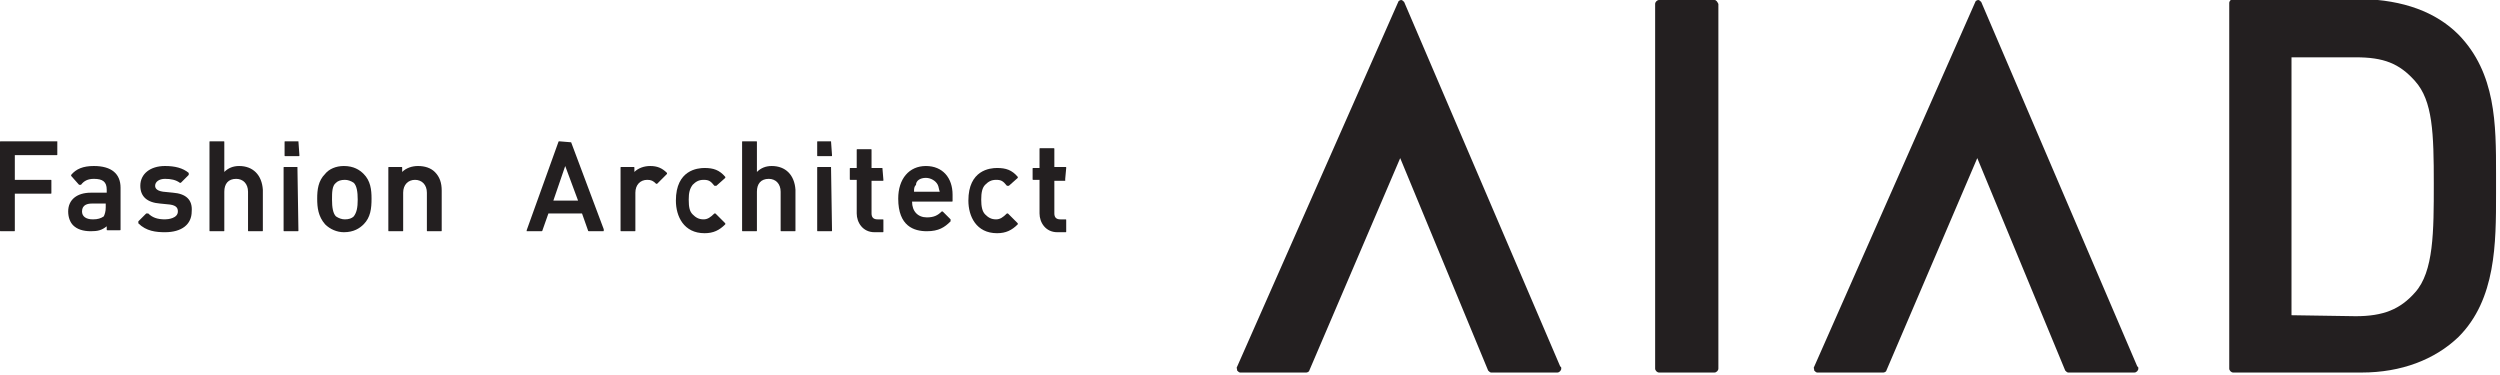 <?xml version="1.0" encoding="utf-8"?>
<!-- Generator: Adobe Illustrator 21.1.0, SVG Export Plug-In . SVG Version: 6.00 Build 0)  -->
<svg version="1.1" id="レイヤー_1" xmlns="http://www.w3.org/2000/svg" xmlns:xlink="http://www.w3.org/1999/xlink" x="0px"
	 y="0px" viewBox="0 0 253 38" enable-background="new 0 0 253 38" xml:space="preserve" width="253" height="38">
<path fill="#231F20" d="M5.8,14.3H0.1c-0.1,0-0.1,0-0.1,0.1v8.9c0,0.1,0,0.1,0.1,0.1h1.3c0.1,0,0.1,0,0.1-0.1v-3.7h3.6
	c0.1,0,0.1,0,0.1-0.1v-1.2c0-0.1,0-0.1-0.1-0.1H1.5v-2.5h4.2c0.1,0,0.1,0,0.1-0.1L5.8,14.3C5.9,14.4,5.8,14.3,5.8,14.3"/>
<path fill="#231F20" d="M9.5,16.8c-1.1,0-1.8,0.3-2.3,0.9c0,0,0,0.1,0,0.1L8,18.7c0,0,0,0,0.1,0c0,0,0.1,0,0.1,0
	c0.3-0.4,0.7-0.6,1.3-0.6c0.9,0,1.3,0.3,1.3,1.1v0.3H9.2c-1.4,0-2.3,0.7-2.3,1.9c0,0.6,0.2,1.1,0.5,1.4c0.4,0.4,1,0.6,1.8,0.6
	c0.7,0,1.1-0.1,1.6-0.5v0.3c0,0.1,0,0.1,0.1,0.1h1.2c0.1,0,0.1,0,0.1-0.1v-4.2C12.2,17.6,11.3,16.8,9.5,16.8 M9.4,22.2
	c-0.7,0-1.1-0.3-1.1-0.8c0-0.7,0.6-0.8,1-0.8h1.4V21c0,0.4-0.1,0.7-0.2,0.9C10.2,22.1,9.9,22.2,9.4,22.2z"/>
<path fill="#231F20" d="M17.5,19.5l-1-0.1c-0.7-0.1-0.8-0.4-0.8-0.6c0-0.4,0.4-0.7,1-0.7c0.6,0,1.1,0.1,1.5,0.4c0,0,0.1,0,0.1,0
	l0.8-0.8c0,0,0,0,0-0.1c0,0,0-0.1,0-0.1c-0.6-0.5-1.4-0.7-2.4-0.7c-1.5,0-2.5,0.8-2.5,2c0,1.1,0.7,1.7,2,1.8l1,0.1
	c0.7,0.1,0.8,0.4,0.8,0.7c0,0.7-1,0.8-1.3,0.8c-0.8,0-1.3-0.2-1.7-0.6c0,0,0,0-0.1,0c0,0-0.1,0-0.1,0L14,22.4c0,0,0,0,0,0.1
	c0,0,0,0.1,0,0.1c0.8,0.8,1.8,0.9,2.7,0.9c1.7,0,2.7-0.8,2.7-2.1C19.5,20.2,18.8,19.6,17.5,19.5"/>
<path fill="#231F20" d="M24.2,16.8c-0.6,0-1.1,0.2-1.5,0.6v-3c0-0.1,0-0.1-0.1-0.1h-1.3c-0.1,0-0.1,0-0.1,0.1v8.9
	c0,0.1,0,0.1,0.1,0.1h1.3c0.1,0,0.1,0,0.1-0.1v-3.9c0-0.8,0.4-1.3,1.2-1.3c0.7,0,1.2,0.5,1.2,1.3v3.9c0,0.1,0,0.1,0.1,0.1h1.3
	c0.1,0,0.1,0,0.1-0.1v-4.1C26.5,17.7,25.6,16.8,24.2,16.8"/>
<path fill="#231F20" d="M30.1,16.9h-1.3c-0.1,0-0.1,0-0.1,0.1v6.3c0,0.1,0,0.1,0.1,0.1h1.3c0.1,0,0.1,0,0.1-0.1L30.1,16.9
	C30.2,16.9,30.2,16.9,30.1,16.9"/>
<path fill="#231F20" d="M30.2,14.3h-1.3c-0.1,0-0.1,0-0.1,0.1v1.3c0,0.1,0,0.1,0.1,0.1h1.3c0.1,0,0.1,0,0.1-0.1L30.2,14.3
	C30.3,14.3,30.2,14.3,30.2,14.3"/>
<path fill="#231F20" d="M34.8,16.8c-0.8,0-1.5,0.3-1.9,0.8c-0.7,0.7-0.8,1.6-0.8,2.5c0,0.9,0.1,1.8,0.8,2.6c0.5,0.5,1.2,0.8,1.9,0.8
	c1,0,1.6-0.4,2-0.8c0.7-0.7,0.8-1.6,0.8-2.6c0-0.9-0.1-1.8-0.8-2.5C36.4,17.2,35.8,16.8,34.8,16.8 M34,18.5c0.2-0.2,0.5-0.3,0.9-0.3
	c0.3,0,0.6,0.1,0.9,0.3c0.3,0.3,0.4,0.9,0.4,1.7c0,0.8-0.1,1.3-0.4,1.7c-0.2,0.2-0.5,0.3-0.9,0.3c-0.3,0-0.6-0.1-0.9-0.3
	c-0.3-0.3-0.4-0.9-0.4-1.7C33.6,19.5,33.6,18.8,34,18.5z"/>
<path fill="#231F20" d="M42.3,16.8c-0.6,0-1.2,0.2-1.6,0.6V17c0-0.1,0-0.1-0.1-0.1h-1.2c-0.1,0-0.1,0-0.1,0.1v6.3
	c0,0.1,0,0.1,0.1,0.1h1.3c0.1,0,0.1,0,0.1-0.1v-3.8c0-0.8,0.5-1.3,1.2-1.3c0.7,0,1.2,0.5,1.2,1.3v3.8c0,0.1,0,0.1,0.1,0.1h1.3
	c0.1,0,0.1,0,0.1-0.1v-4c0-0.8-0.2-1.4-0.7-1.9C43.6,17,43,16.8,42.3,16.8"/>
<path fill="#231F20" d="M57.8,14.4C57.8,14.3,57.8,14.3,57.8,14.4l-1.2-0.1c0,0-0.1,0-0.1,0.1l-3.2,8.9c0,0,0,0.1,0,0.1
	c0,0,0,0,0.1,0h1.4c0,0,0.1,0,0.1-0.1l0.6-1.7h3.4l0.6,1.7c0,0,0,0.1,0.1,0.1H61c0,0,0,0,0,0c0.1,0,0.1,0,0.1-0.1c0,0,0,0,0-0.1
	L57.8,14.4 M58.5,20.3H56l1.2-3.5L58.5,20.3z"/>
<path fill="#231F20" d="M65.8,16.8c-0.6,0-1.2,0.2-1.6,0.6V17c0-0.1,0-0.1-0.1-0.1h-1.2c-0.1,0-0.1,0-0.1,0.1v6.3
	c0,0.1,0,0.1,0.1,0.1h1.3c0.1,0,0.1,0,0.1-0.1v-3.8c0-0.8,0.5-1.3,1.2-1.3c0.4,0,0.6,0.1,0.9,0.4c0,0,0.1,0,0.1,0l1-1
	c0,0,0-0.1,0-0.1C67,17,66.5,16.8,65.8,16.8"/>
<path fill="#231F20" d="M72.4,21.6C72.4,21.5,72.4,21.5,72.4,21.6c-0.1,0-0.1,0-0.1,0c-0.4,0.4-0.7,0.6-1.1,0.6
	c-0.5,0-0.8-0.2-1.1-0.5c-0.3-0.3-0.4-0.7-0.4-1.5c0-0.7,0.1-1.1,0.4-1.5c0.3-0.3,0.6-0.5,1.1-0.5c0.5,0,0.7,0.1,1.1,0.6
	c0,0,0,0,0.1,0c0,0,0,0,0,0c0,0,0,0,0.1,0l0.9-0.8c0,0,0-0.1,0-0.1c-0.6-0.7-1.2-0.9-2.1-0.9c-0.7,0-2.9,0.2-2.9,3.3
	c0,1.6,0.8,3.3,2.9,3.3c0.9,0,1.5-0.3,2.1-0.9c0,0,0-0.1,0-0.1L72.4,21.6"/>
<path fill="#231F20" d="M78.1,16.8c-0.6,0-1.1,0.2-1.5,0.6v-3c0-0.1,0-0.1-0.1-0.1h-1.3c-0.1,0-0.1,0-0.1,0.1v8.9
	c0,0.1,0,0.1,0.1,0.1h1.3c0.1,0,0.1,0,0.1-0.1v-3.9c0-0.8,0.4-1.3,1.2-1.3c0.7,0,1.2,0.5,1.2,1.3v3.9c0,0.1,0,0.1,0.1,0.1h1.3
	c0.1,0,0.1,0,0.1-0.1v-4.1C80.4,17.7,79.5,16.8,78.1,16.8"/>
<path fill="#231F20" d="M84.1,14.3h-1.3c-0.1,0-0.1,0-0.1,0.1v1.3c0,0.1,0,0.1,0.1,0.1h1.3c0.1,0,0.1,0,0.1-0.1L84.1,14.3
	C84.2,14.3,84.2,14.3,84.1,14.3"/>
<path fill="#231F20" d="M84.1,16.9h-1.3c-0.1,0-0.1,0-0.1,0.1v6.3c0,0.1,0,0.1,0.1,0.1h1.3c0.1,0,0.1,0,0.1-0.1L84.1,16.9
	C84.2,16.9,84.1,16.9,84.1,16.9"/>
<path fill="#231F20" d="M89.3,17h-1.1v-1.8c0-0.1,0-0.1-0.1-0.1h-1.3c-0.1,0-0.1,0-0.1,0.1V17h-0.6C86,17,86,17,86,17.1v1
	c0,0.1,0,0.1,0.1,0.1h0.6v3.4c0,0.9,0.6,1.9,1.8,1.9h0.8c0.1,0,0.1,0,0.1-0.1v-1.1c0-0.1,0-0.1-0.1-0.1h-0.5c-0.4,0-0.6-0.2-0.6-0.6
	v-3.3h1.1c0.1,0,0.1,0,0.1-0.1L89.3,17C89.4,17,89.3,17,89.3,17"/>
<path fill="#231F20" d="M93.7,16.8c-1.7,0-2.8,1.3-2.8,3.3c0,2.8,1.6,3.3,2.9,3.3c1.2,0,1.8-0.4,2.4-1c0,0,0,0,0-0.1
	c0,0,0-0.1,0-0.1l-0.8-0.8c0,0-0.1,0-0.1,0c-0.4,0.4-0.8,0.6-1.5,0.6c-0.9,0-1.5-0.6-1.5-1.6h4c0.1,0,0.1,0,0.1-0.1v-0.6
	C96.4,18,95.4,16.8,93.7,16.8 M93.7,18c0.5,0,1,0.3,1.2,0.7c0.1,0.2,0.1,0.4,0.2,0.7h-2.6c0-0.3,0-0.5,0.2-0.7
	C92.7,18.3,93.1,18,93.7,18z"/>
<path fill="#231F20" d="M102,21.6C102,21.5,102,21.5,102,21.6c-0.1,0-0.1,0-0.1,0c-0.4,0.4-0.7,0.6-1.1,0.6c-0.5,0-0.8-0.2-1.1-0.5
	c-0.3-0.3-0.4-0.8-0.4-1.5c0-0.7,0.1-1.2,0.4-1.5c0.3-0.3,0.6-0.5,1.1-0.5c0.5,0,0.7,0.1,1.1,0.6c0,0,0,0,0.1,0c0,0,0.1,0,0.1,0
	l0.9-0.8c0,0,0-0.1,0-0.1c-0.6-0.7-1.2-0.9-2.1-0.9c-0.7,0-2.9,0.2-2.9,3.3c0,1.6,0.8,3.3,2.9,3.3c0.9,0,1.5-0.3,2.1-0.9
	c0,0,0-0.1,0-0.1L102,21.6"/>
<path fill="#231F20" d="M107.8,18.1C107.8,18.1,107.9,18.1,107.8,18.1l0.1-1.1c0-0.1,0-0.1-0.1-0.1h-1.1v-1.8c0-0.1,0-0.1-0.1-0.1
	h-1.3c-0.1,0-0.1,0-0.1,0.1V17h-0.6c-0.1,0-0.1,0-0.1,0.1v1c0,0.1,0,0.1,0.1,0.1h0.6v3.4c0,0.9,0.6,1.9,1.8,1.9h0.8
	c0.1,0,0.1,0,0.1-0.1v-1.1c0-0.1,0-0.1-0.1-0.1h-0.5c-0.4,0-0.6-0.2-0.6-0.6v-3.3H107.8"/>
<path fill="#231F20" d="M142.1,0.2c-0.1-0.1-0.2-0.2-0.3-0.2c0,0,0,0,0,0c-0.1,0-0.3,0.1-0.3,0.2l-16.3,36.9c-0.1,0.1,0,0.2,0,0.4
	c0.1,0.1,0.2,0.2,0.3,0.2h6.7c0.1,0,0.3-0.1,0.3-0.2l9.2-21.5l8.9,21.5c0.1,0.1,0.2,0.2,0.3,0.2h6.7c0,0,0,0,0,0
	c0.2,0,0.4-0.2,0.4-0.4c0-0.1,0-0.2-0.1-0.2L142.1,0.2"/>
<path fill="#231F20" d="M200.5,0.2c-0.1-0.1-0.2-0.2-0.3-0.2h0c-0.1,0-0.3,0.1-0.3,0.2l-16.3,36.9c-0.1,0.1,0,0.2,0,0.4
	c0.1,0.1,0.2,0.2,0.3,0.2h6.7c0.1,0,0.3-0.1,0.3-0.2l9.2-21.5l8.9,21.5c0.1,0.1,0.2,0.2,0.3,0.2h6.7c0,0,0,0,0,0
	c0.2,0,0.4-0.2,0.4-0.4c0-0.1,0-0.2-0.1-0.2L200.5,0.2"/>
<path fill="#231F20" d="M173.5,0h-5.6c-0.2,0-0.4,0.2-0.4,0.4v36.9c0,0.2,0.2,0.4,0.4,0.4h5.6c0.2,0,0.4-0.2,0.4-0.4V0.4
	C173.8,0.2,173.7,0,173.5,0"/>
<path fill="#231F20" d="M252.6,19.6l0-1.1l0-0.9c0-5,0-10.2-3.8-14.1c-2.3-2.3-5.6-3.5-9.8-3.6h-13c-0.2,0-0.4,0.2-0.4,0.4v37
	c0,0.2,0.2,0.4,0.4,0.4h13c4,0,7.4-1.3,9.8-3.6C252.6,30.3,252.6,24.6,252.6,19.6 M231.9,31.9V5.8l6.5,0c2.8,0,4.4,0.6,6,2.4
	c1.8,2,1.9,5.3,1.9,10.4c0,4.8,0,8.9-1.9,11c-1.5,1.7-3.2,2.4-6,2.4L231.9,31.9L231.9,31.9z"/>
</svg>
